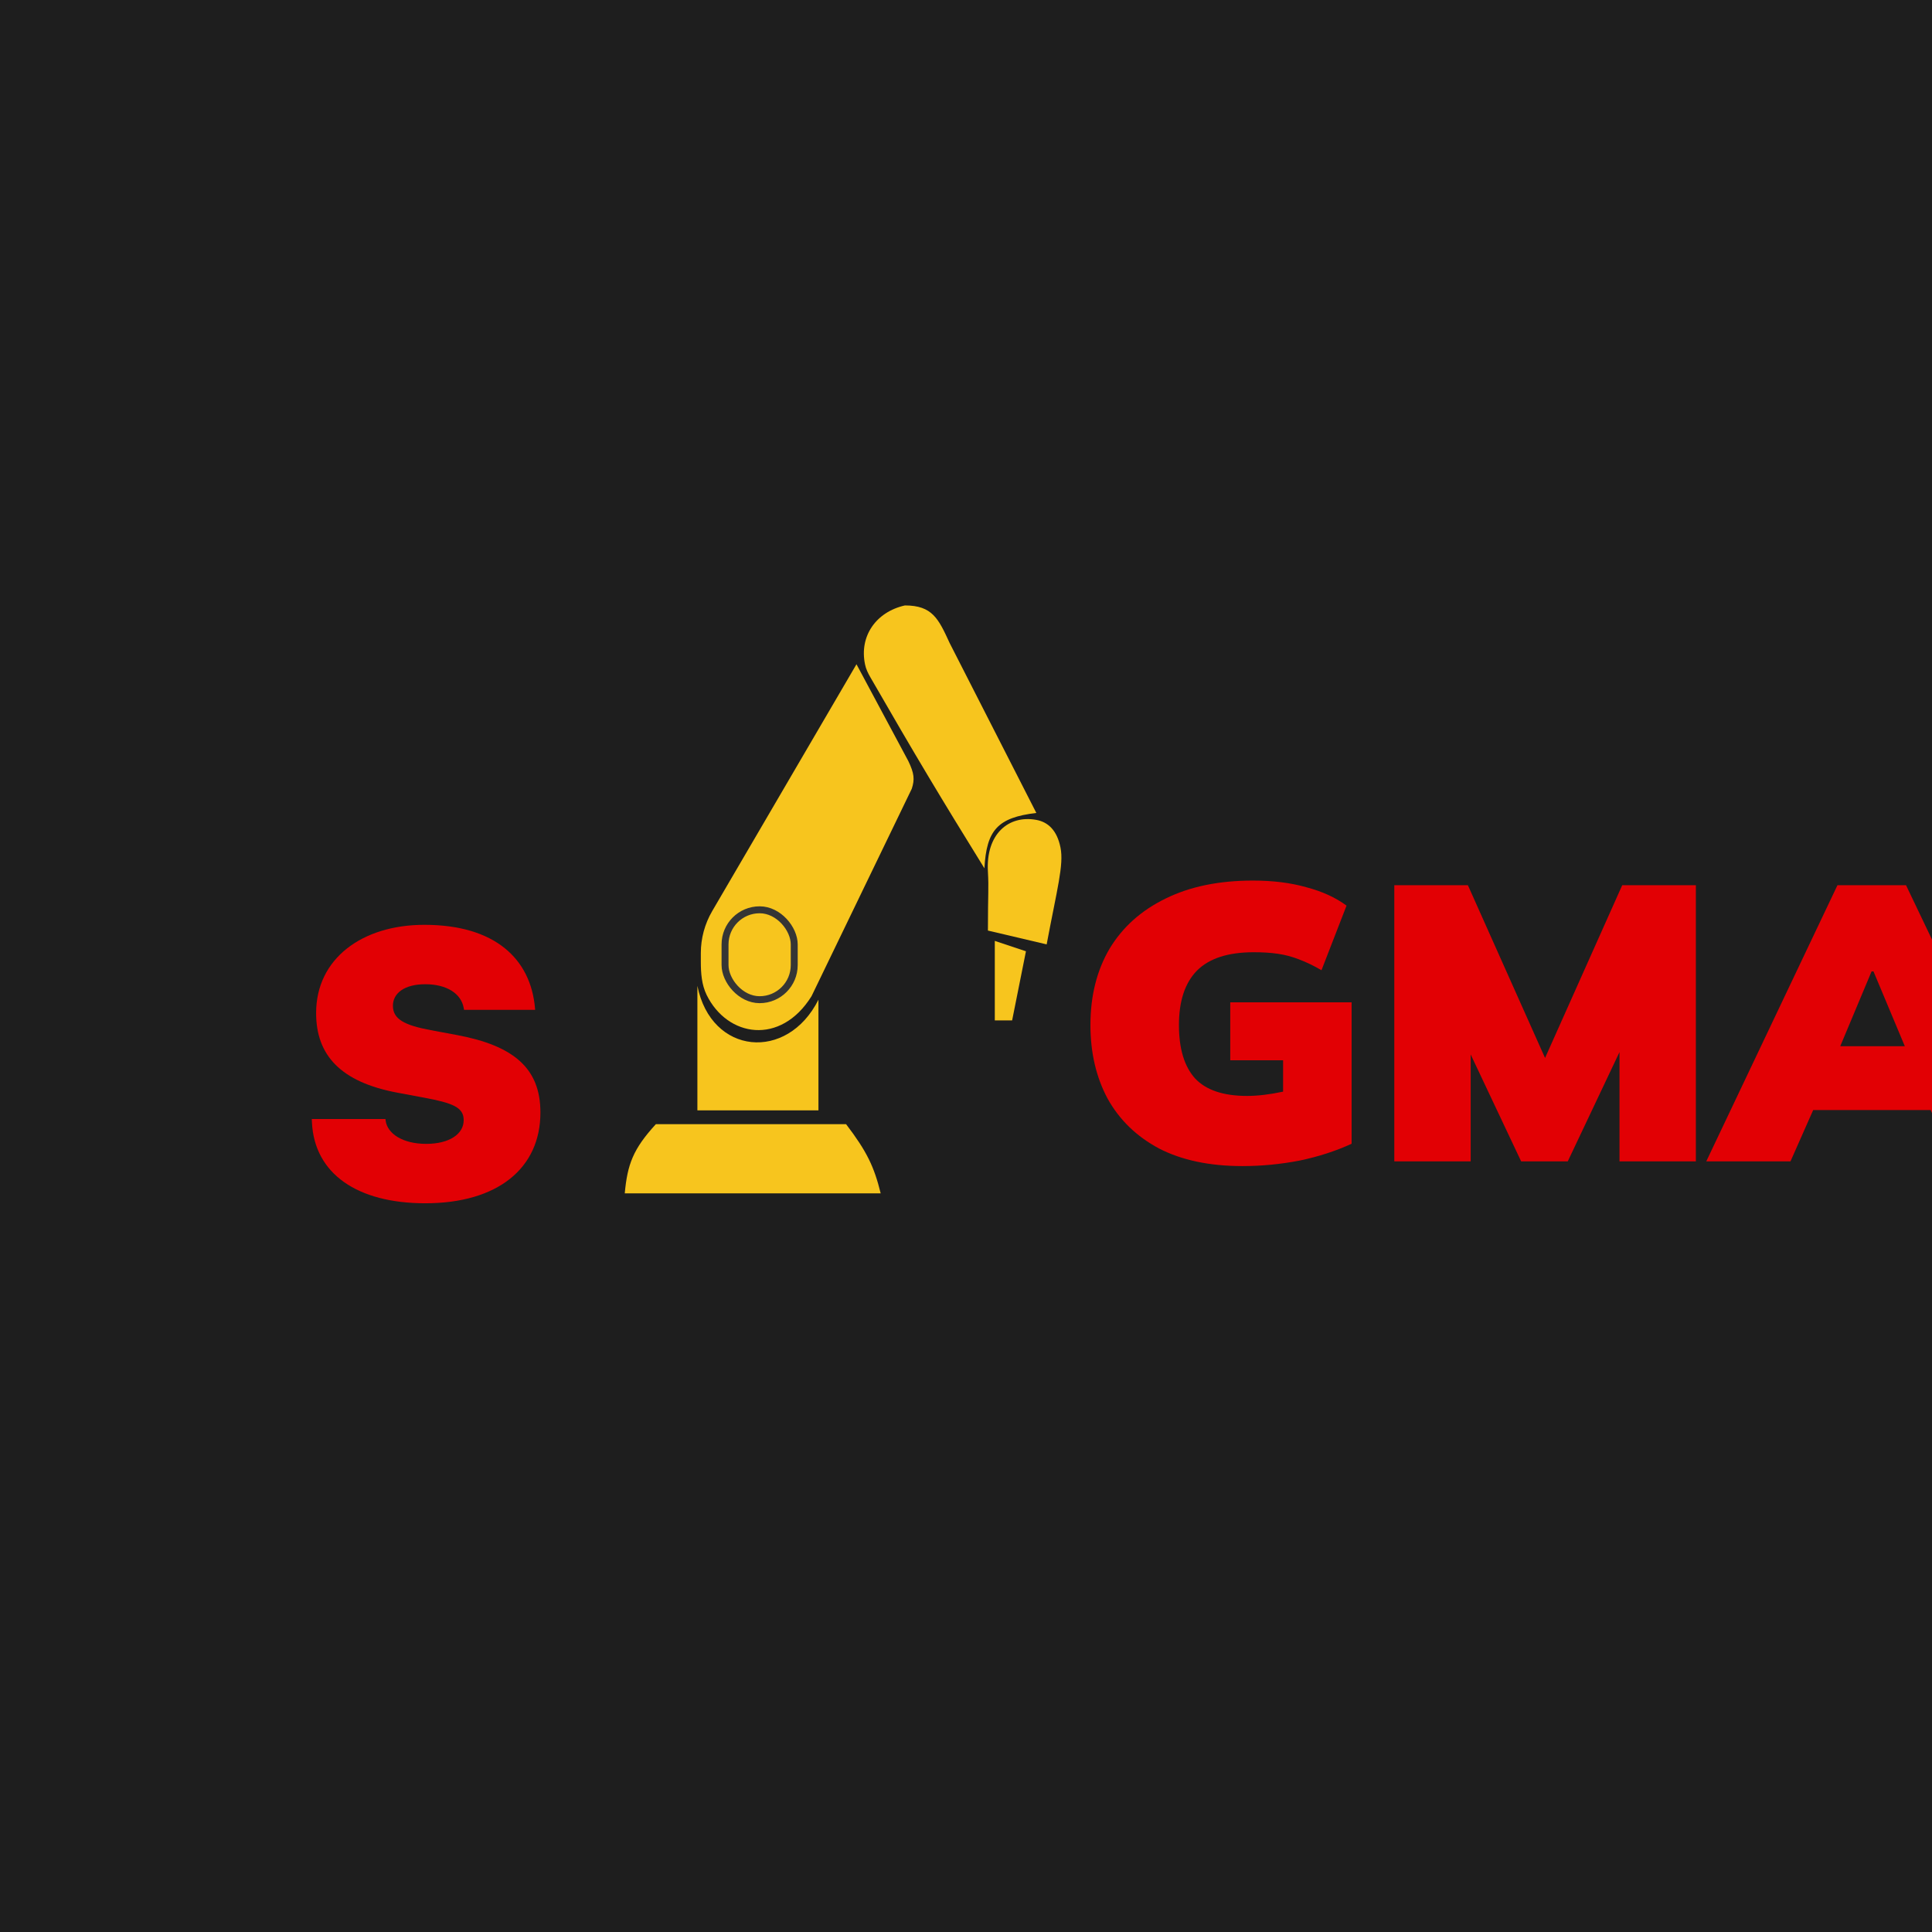 <?xml version="1.0" encoding="UTF-8"?> <svg xmlns="http://www.w3.org/2000/svg" width="32" height="32" viewBox="0 0 32 32" fill="none"><g clip-path="url(#clip0_178_16)"><rect width="32" height="32" fill="#1E1E1E"></rect><path d="M20.578 19.314C20.033 19.314 19.572 19.216 19.196 19.022C18.824 18.823 18.541 18.548 18.346 18.198C18.156 17.843 18.061 17.437 18.061 16.978C18.061 16.494 18.167 16.072 18.378 15.713C18.595 15.354 18.904 15.078 19.306 14.883C19.708 14.684 20.191 14.585 20.753 14.585C21.081 14.585 21.375 14.621 21.635 14.695C21.899 14.764 22.122 14.866 22.303 15L21.888 16.07C21.754 15.992 21.628 15.932 21.512 15.889C21.399 15.845 21.285 15.815 21.168 15.798C21.051 15.78 20.917 15.772 20.766 15.772C20.342 15.772 20.028 15.873 19.825 16.077C19.626 16.28 19.527 16.581 19.527 16.978C19.527 17.368 19.615 17.662 19.793 17.861C19.974 18.055 20.262 18.152 20.655 18.152C20.828 18.152 21.027 18.129 21.252 18.081V17.562H20.377V16.602H22.387V18.944C22.124 19.065 21.836 19.158 21.525 19.223C21.213 19.283 20.898 19.314 20.578 19.314ZM23.094 19.236V14.662H24.313L25.591 17.523L26.869 14.662H28.089V19.236H26.824V17.426L25.967 19.236H25.195L24.359 17.465V19.236H23.094ZM28.261 19.236L30.434 14.662H31.57L33.756 19.236H32.355L31.978 18.386H30.032L29.656 19.236H28.261ZM30.999 16.09L30.48 17.329H31.55L31.031 16.09H30.999Z" fill="#E20004"></path><path d="M7.044 19.93C5.912 19.93 5.209 19.436 5.167 18.595L5.164 18.534H6.384L6.387 18.558C6.414 18.776 6.669 18.946 7.059 18.946C7.444 18.946 7.68 18.782 7.68 18.555V18.552C7.68 18.343 7.504 18.27 7.02 18.18L6.581 18.098C5.642 17.922 5.236 17.477 5.236 16.781V16.778C5.236 15.882 5.993 15.318 7.029 15.318C8.198 15.318 8.788 15.882 8.861 16.693L8.864 16.726H7.686L7.68 16.693C7.637 16.454 7.395 16.302 7.044 16.302C6.69 16.302 6.508 16.457 6.508 16.657V16.66C6.508 16.878 6.696 16.981 7.132 17.062L7.571 17.144C8.509 17.32 8.951 17.695 8.951 18.425V18.428C8.951 19.345 8.249 19.93 7.044 19.93Z" fill="#E20004"></path><path d="M16.764 16.901H16.477V15.584L16.993 15.756L16.764 16.901Z" fill="#F7C51E"></path><path d="M17.336 15.642L16.363 15.413C16.363 14.783 16.379 14.725 16.363 14.439C16.326 13.814 16.706 13.495 17.165 13.58C17.358 13.615 17.508 13.752 17.565 14.038C17.623 14.324 17.508 14.725 17.336 15.642Z" fill="#F7C51E"></path><path d="M15.729 10.65C15.544 10.248 15.443 10.028 14.988 10.028C14.51 10.135 14.229 10.537 14.328 11.006C14.343 11.081 14.377 11.15 14.415 11.216C15.154 12.5 15.577 13.206 16.305 14.382C16.34 13.745 16.526 13.541 17.165 13.465L15.733 10.658L15.729 10.65Z" fill="#F7C51E"></path><path d="M14.014 18.62H10.863C10.487 19.03 10.392 19.284 10.348 19.766H14.587C14.478 19.323 14.359 19.073 14.014 18.62Z" fill="#F7C51E"></path><path d="M11.551 18.391V16.329C11.78 17.475 13.04 17.589 13.556 16.558V18.391H11.551Z" fill="#F7C51E"></path><path d="M11.608 15.932V15.785C11.608 15.541 11.673 15.302 11.796 15.091L14.186 11.002L15.045 12.606C15.143 12.81 15.152 12.909 15.102 13.064L13.441 16.501C12.928 17.322 12.047 17.178 11.704 16.479C11.622 16.311 11.608 16.12 11.608 15.932Z" fill="#F7C51E"></path><rect x="12.009" y="15.069" width="1.146" height="1.489" rx="0.573" fill="#F7C51E" stroke="#353535" stroke-width="0.115"></rect></g><defs><clipPath id="clip0_178_16"><rect width="32" height="32" fill="white"></rect></clipPath></defs></svg> 